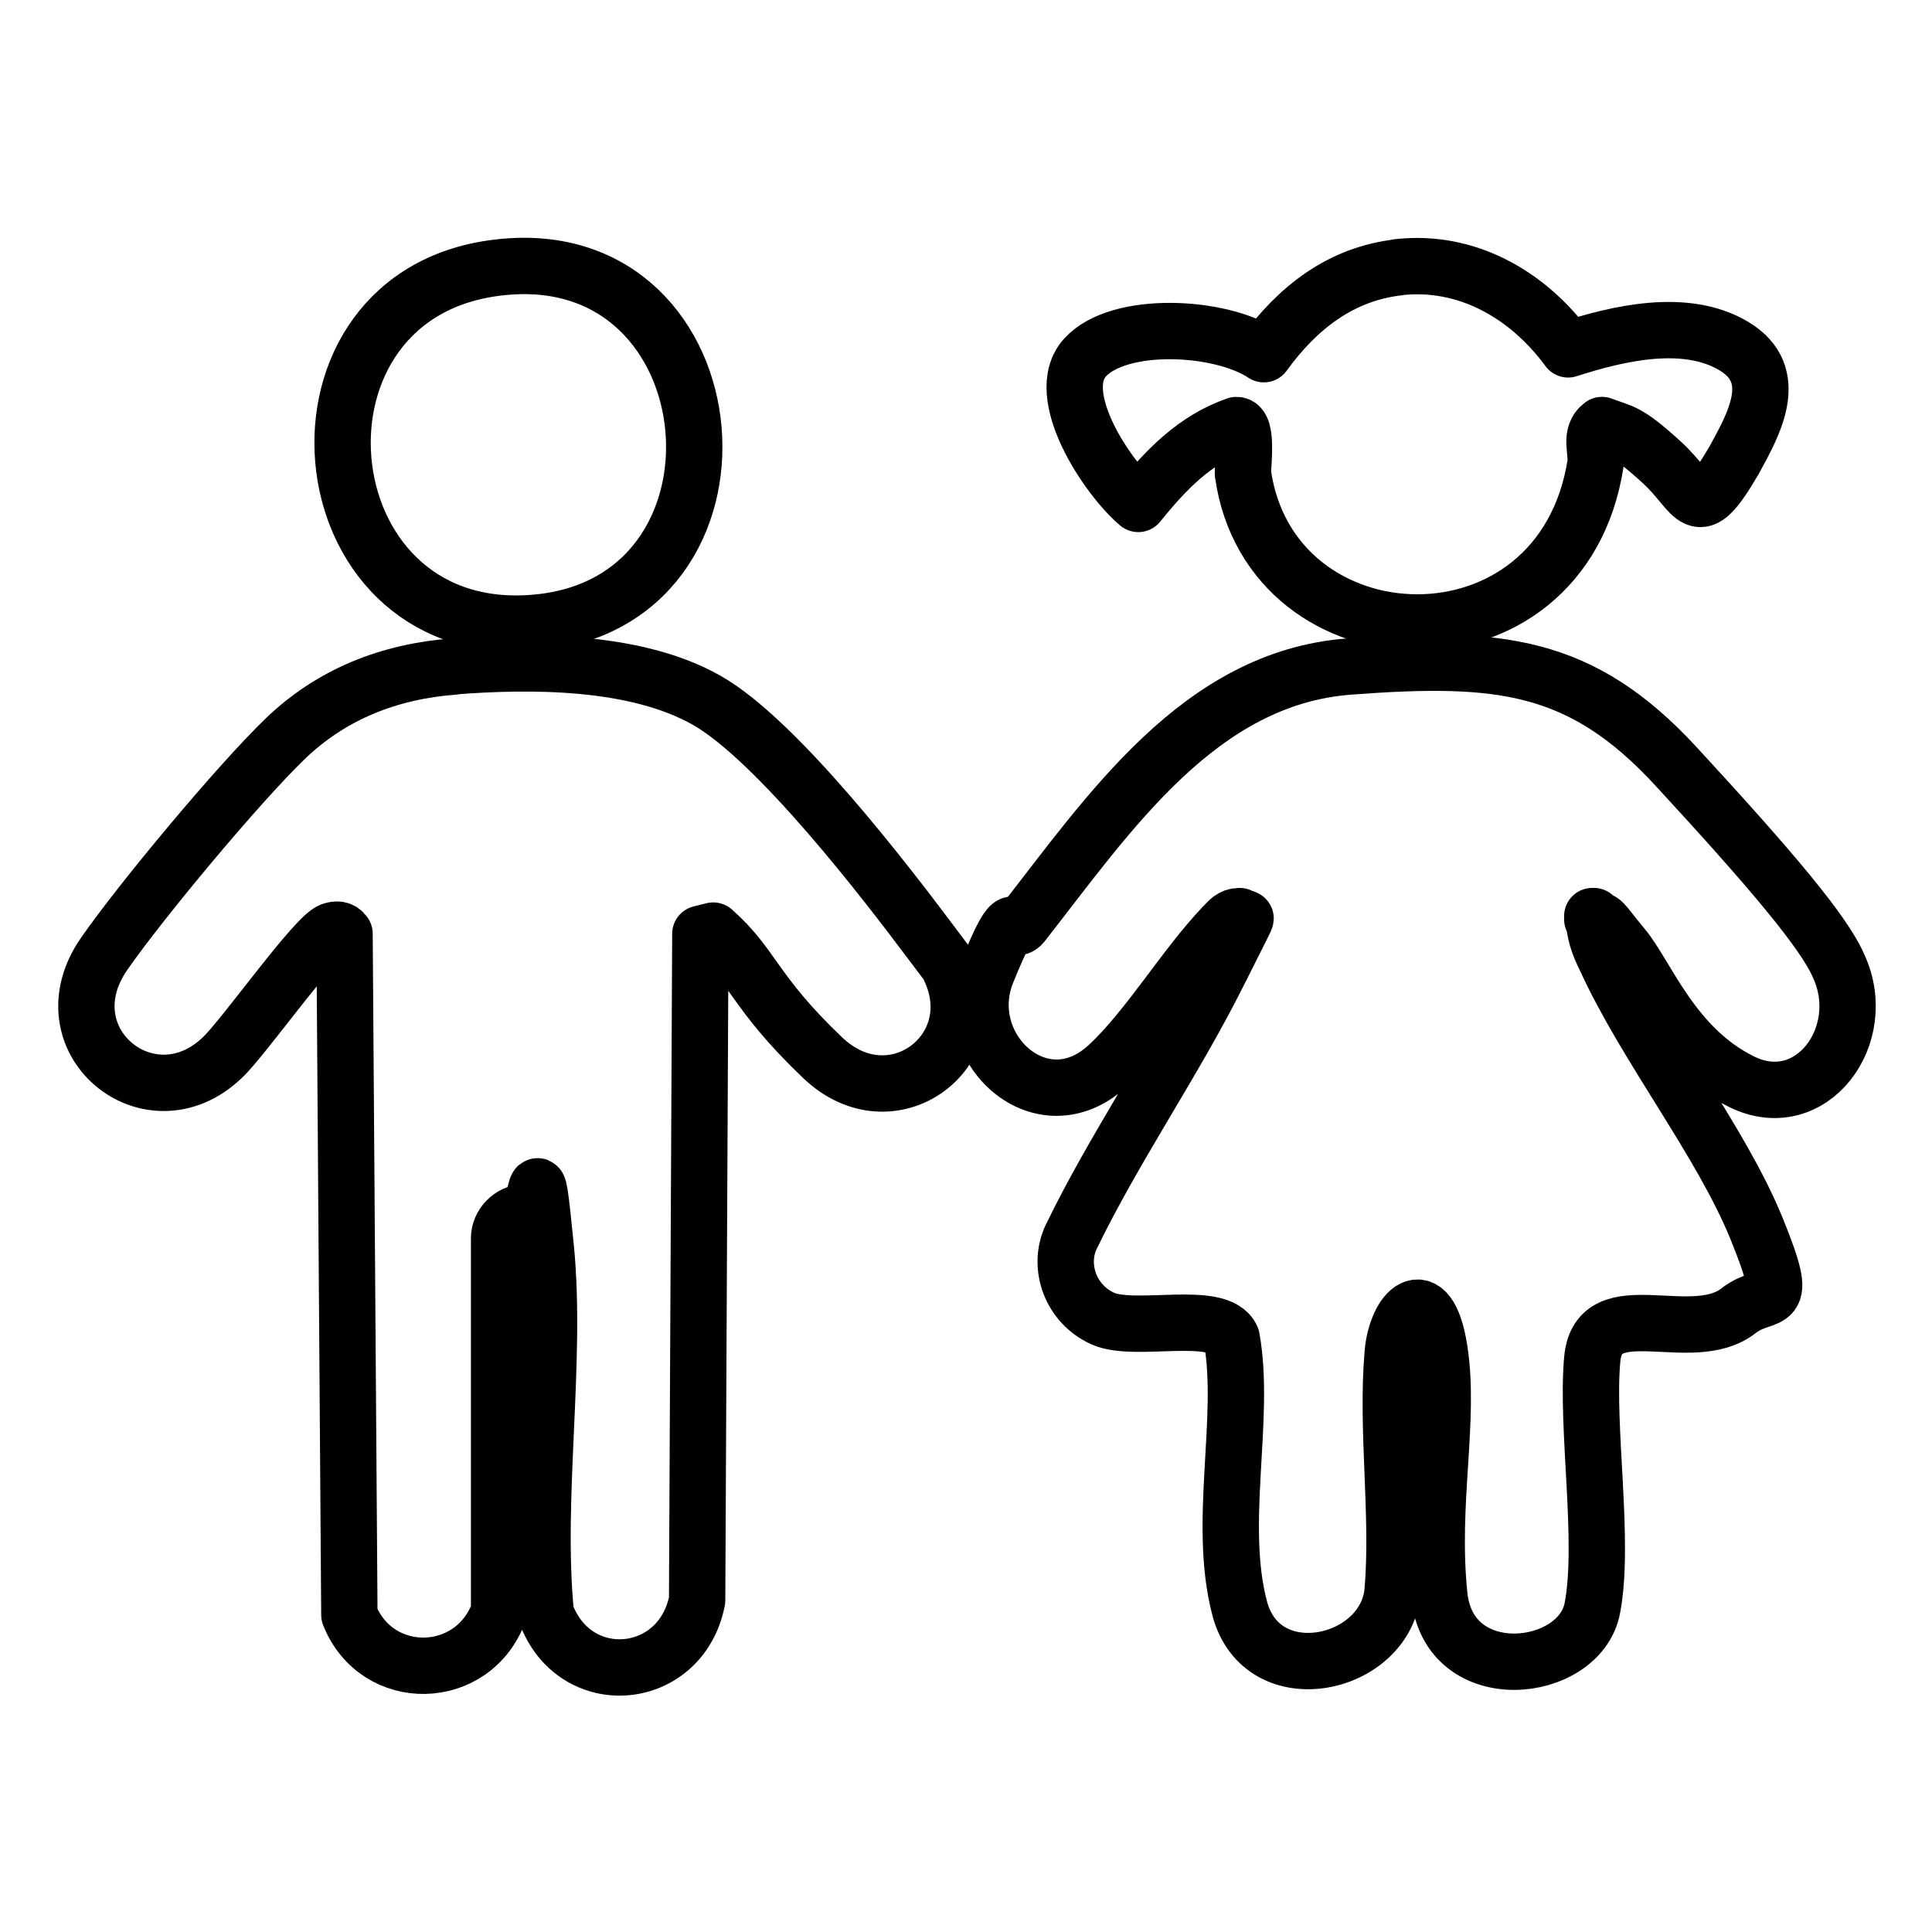 <?xml version="1.0" encoding="UTF-8"?>
<svg id="Livello_1" xmlns="http://www.w3.org/2000/svg" version="1.1" viewBox="0 0 120 120">
  <!-- Generator: Adobe Illustrator 29.1.0, SVG Export Plug-In . SVG Version: 2.1.0 Build 142)  -->
  <defs>
    <style>
      .st0 {
        fill: none;
        stroke: #000;
        stroke-linecap: round;
        stroke-linejoin: round;
        stroke-width: 3.5px;
      }
    </style>
  </defs>
  <path class="st0" d="M99,56.9c0,1,.3,1.8.7,2.6,2.5,5.5,7.2,11.4,9.4,16.8s.7,3.7-1.1,5.1c-2.9,2.3-8.7-1.2-9.1,3s.8,11.4,0,15.5-8.9,5-9.5-.8.7-10.9,0-15.3-2.7-2.4-2.9.3c-.4,4.7.4,10,0,14.7s-8.1,6.4-9.5,1.1.4-11.8-.5-16.8c-.8-1.8-6-.3-8-1.2s-2.8-3.2-2-5c2.7-5.6,6.4-10.9,9.2-16.5s1.2-2.2,1.3-3.5c-.5,0-.7.3-1,.6-2.4,2.5-4.7,6.4-7.2,8.7-4.1,3.8-9.4-1.1-7.5-5.8s1.5-2.2,2.2-3c5.4-6.9,11-15.3,20.3-16s14.4-.2,20.3,6.2,9.2,10.3,10.1,12.4c2,4.3-1.7,9.3-6,7.2s-5.9-6.6-7.4-8.4-1.1-1.6-1.9-1.7v-.2Z"/>
  <path class="st0" d="M28,41.4c5-.4,11.5-.4,15.9,2.1s11.2,11.4,13.9,15,1,1.2,1.2,1.7c2.4,5.1-3.6,9.6-7.9,5.5s-4.3-5.7-6.8-7.9l-.8.2-.2,41.4c-1,5.1-7.6,5.7-9.4.8-.7-7.2.7-15.6,0-22.7s-.4-2.1-1.3-2.2c-.9,0-1.6.8-1.6,1.6v23.2c-1.6,4.4-7.6,4.5-9.3.2l-.3-42.3c-.2-.3-.5-.3-.8-.2-1,.3-5.5,6.7-6.8,7.9-4.5,4.3-11.1-1.1-7.3-6.5,2.3-3.3,8.3-10.5,11.2-13.3,2.9-2.8,6.5-4.2,10.5-4.5h-.2Z"/>
  <path class="st0" d="M86.8,16.6c4.3-.5,8.1,1.7,10.6,5.1,3.1-1,7.3-2,10.3-.2s1.2,4.9,0,7.1c-2.4,4.1-2.3,2.1-4.5.1s-2.4-1.8-3.7-2.3c-.8.6-.3,1.6-.4,2.4-2.1,13.4-20.2,12.7-21.9.6,0-.6.3-3-.4-3-2.6.9-4.4,2.8-6.1,4.9-1.9-1.6-5.4-6.8-3.3-9.1s8.4-2,11.1-.2c2.1-2.9,4.8-5,8.4-5.4h0Z"/>
  <path class="st0" d="M31.1,16.6c14.7-1.6,16.6,21.1,1.9,22.1-14.3,1-16.2-20.6-1.9-22.1Z"/>
</svg>